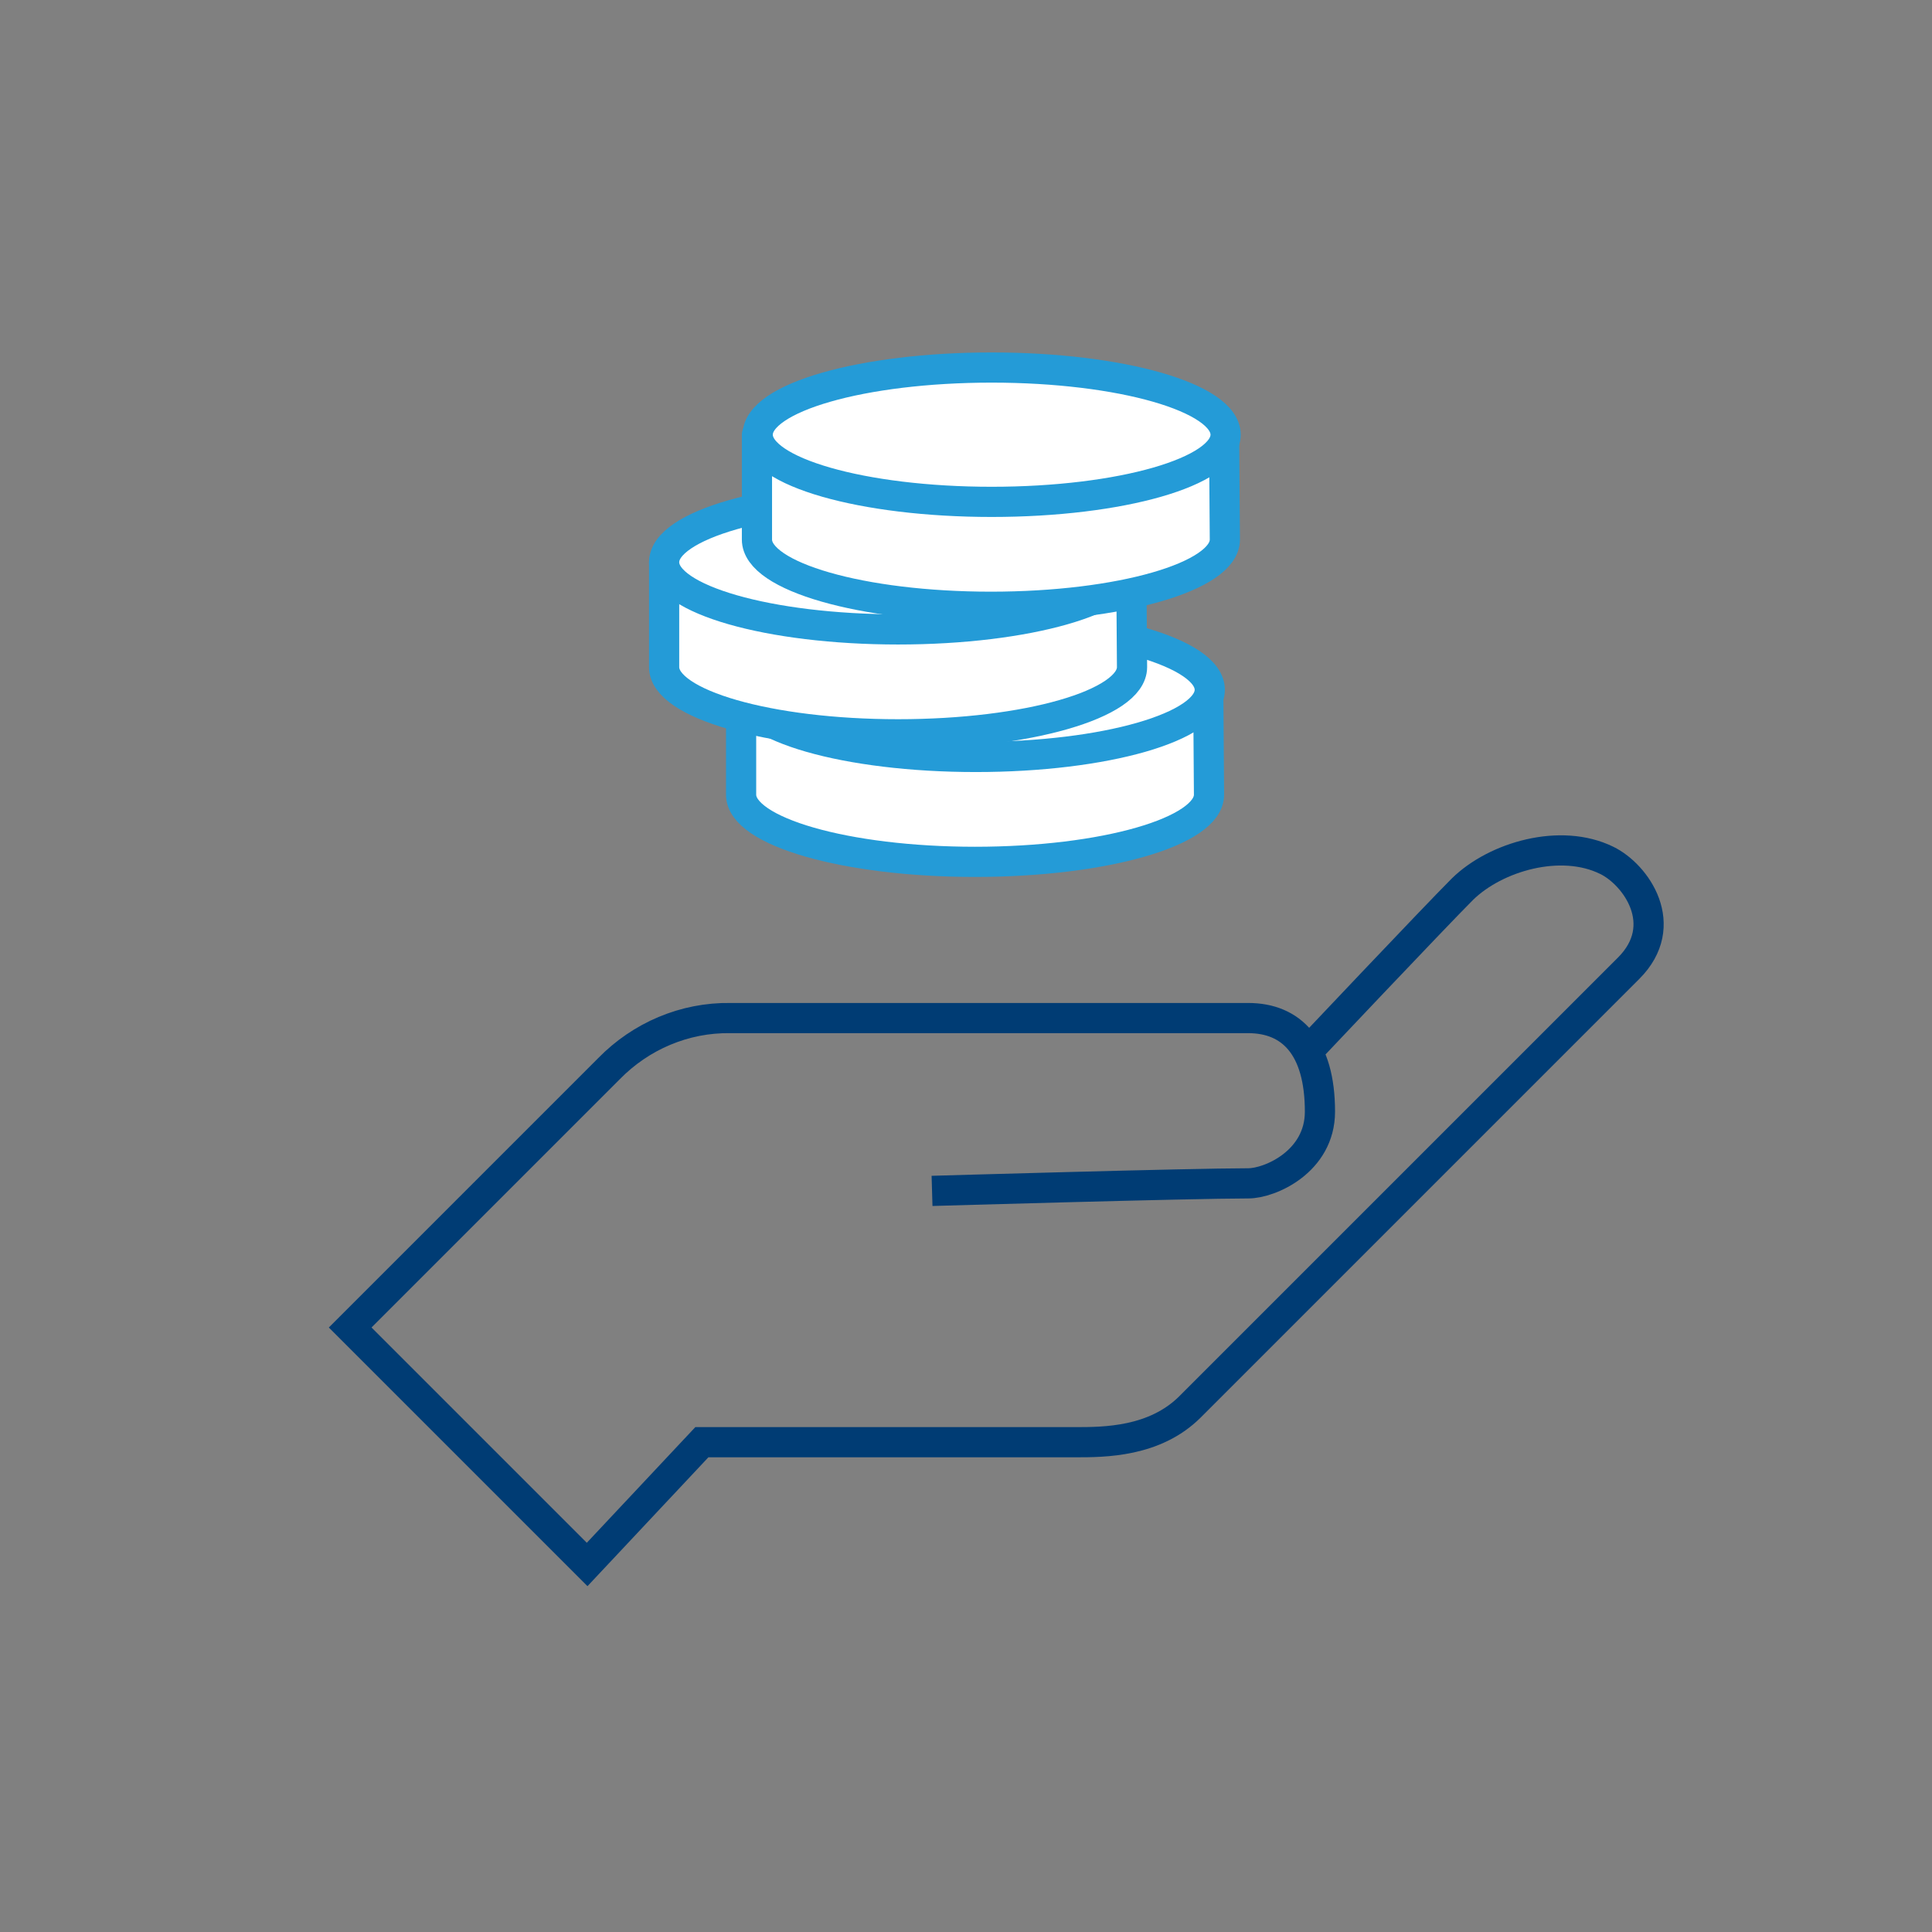 <svg version="1.1" id="Ebene_1" xmlns="http://www.w3.org/2000/svg" x="0" y="0" viewBox="0 0 256 256" xml:space="preserve"><rect x="0" y="0" width="256" height="256" fill="#808080" stroke="none"/><style>.st1{fill:#fff;stroke:#249bd7;stroke-width:4;stroke-linecap:round;stroke-linejoin:round}</style><g id="Ebene_1_00000173121159672132782690000010439601350823184030_"><path d="M123.5 157.8s34.3-1 41.9-1c2.9 0 9.5-2.9 9.5-9.5 0-8.6-3.8-12.4-9.5-12.4H96.8c-6.1-.1-11.9 2.4-16.1 6.7l-34.3 34.3 31.4 31.4L93 191.1h49.5c3.8 0 10.5 0 15.2-4.7l58.1-58.1c5.7-5.7 1-12.4-2.9-14.3-6.1-3-14.7-.5-19.1 3.8-3.8 3.8-20.9 21.9-20.9 21.9" fill="none" stroke="#003c74" stroke-width="4" stroke-miterlimit="10" id="Icons_00000152972407533734121520000009534122272541057423_"/><path class="st1" d="M160.2 105.3c0 4.9-13.9 8.9-31 8.9s-31-4-31-8.9V91.4h61.9l.1 13.9z"/><ellipse class="st1" cx="129.3" cy="91.4" rx="31" ry="8.9"/><path class="st1" d="M150 88.4c0 4.9-13.9 8.9-31 8.9s-31-4-31-8.9V74.5h61.9l.1 13.9z"/><ellipse class="st1" cx="119" cy="74.5" rx="31" ry="8.9"/><g><path class="st1" d="M162.3 71.5c0 4.9-13.9 8.9-31 8.9s-31-4-31-8.9V57.6h61.9l.1 13.9z"/><ellipse class="st1" cx="131.4" cy="57.6" rx="31" ry="8.9"/></g></g></svg>